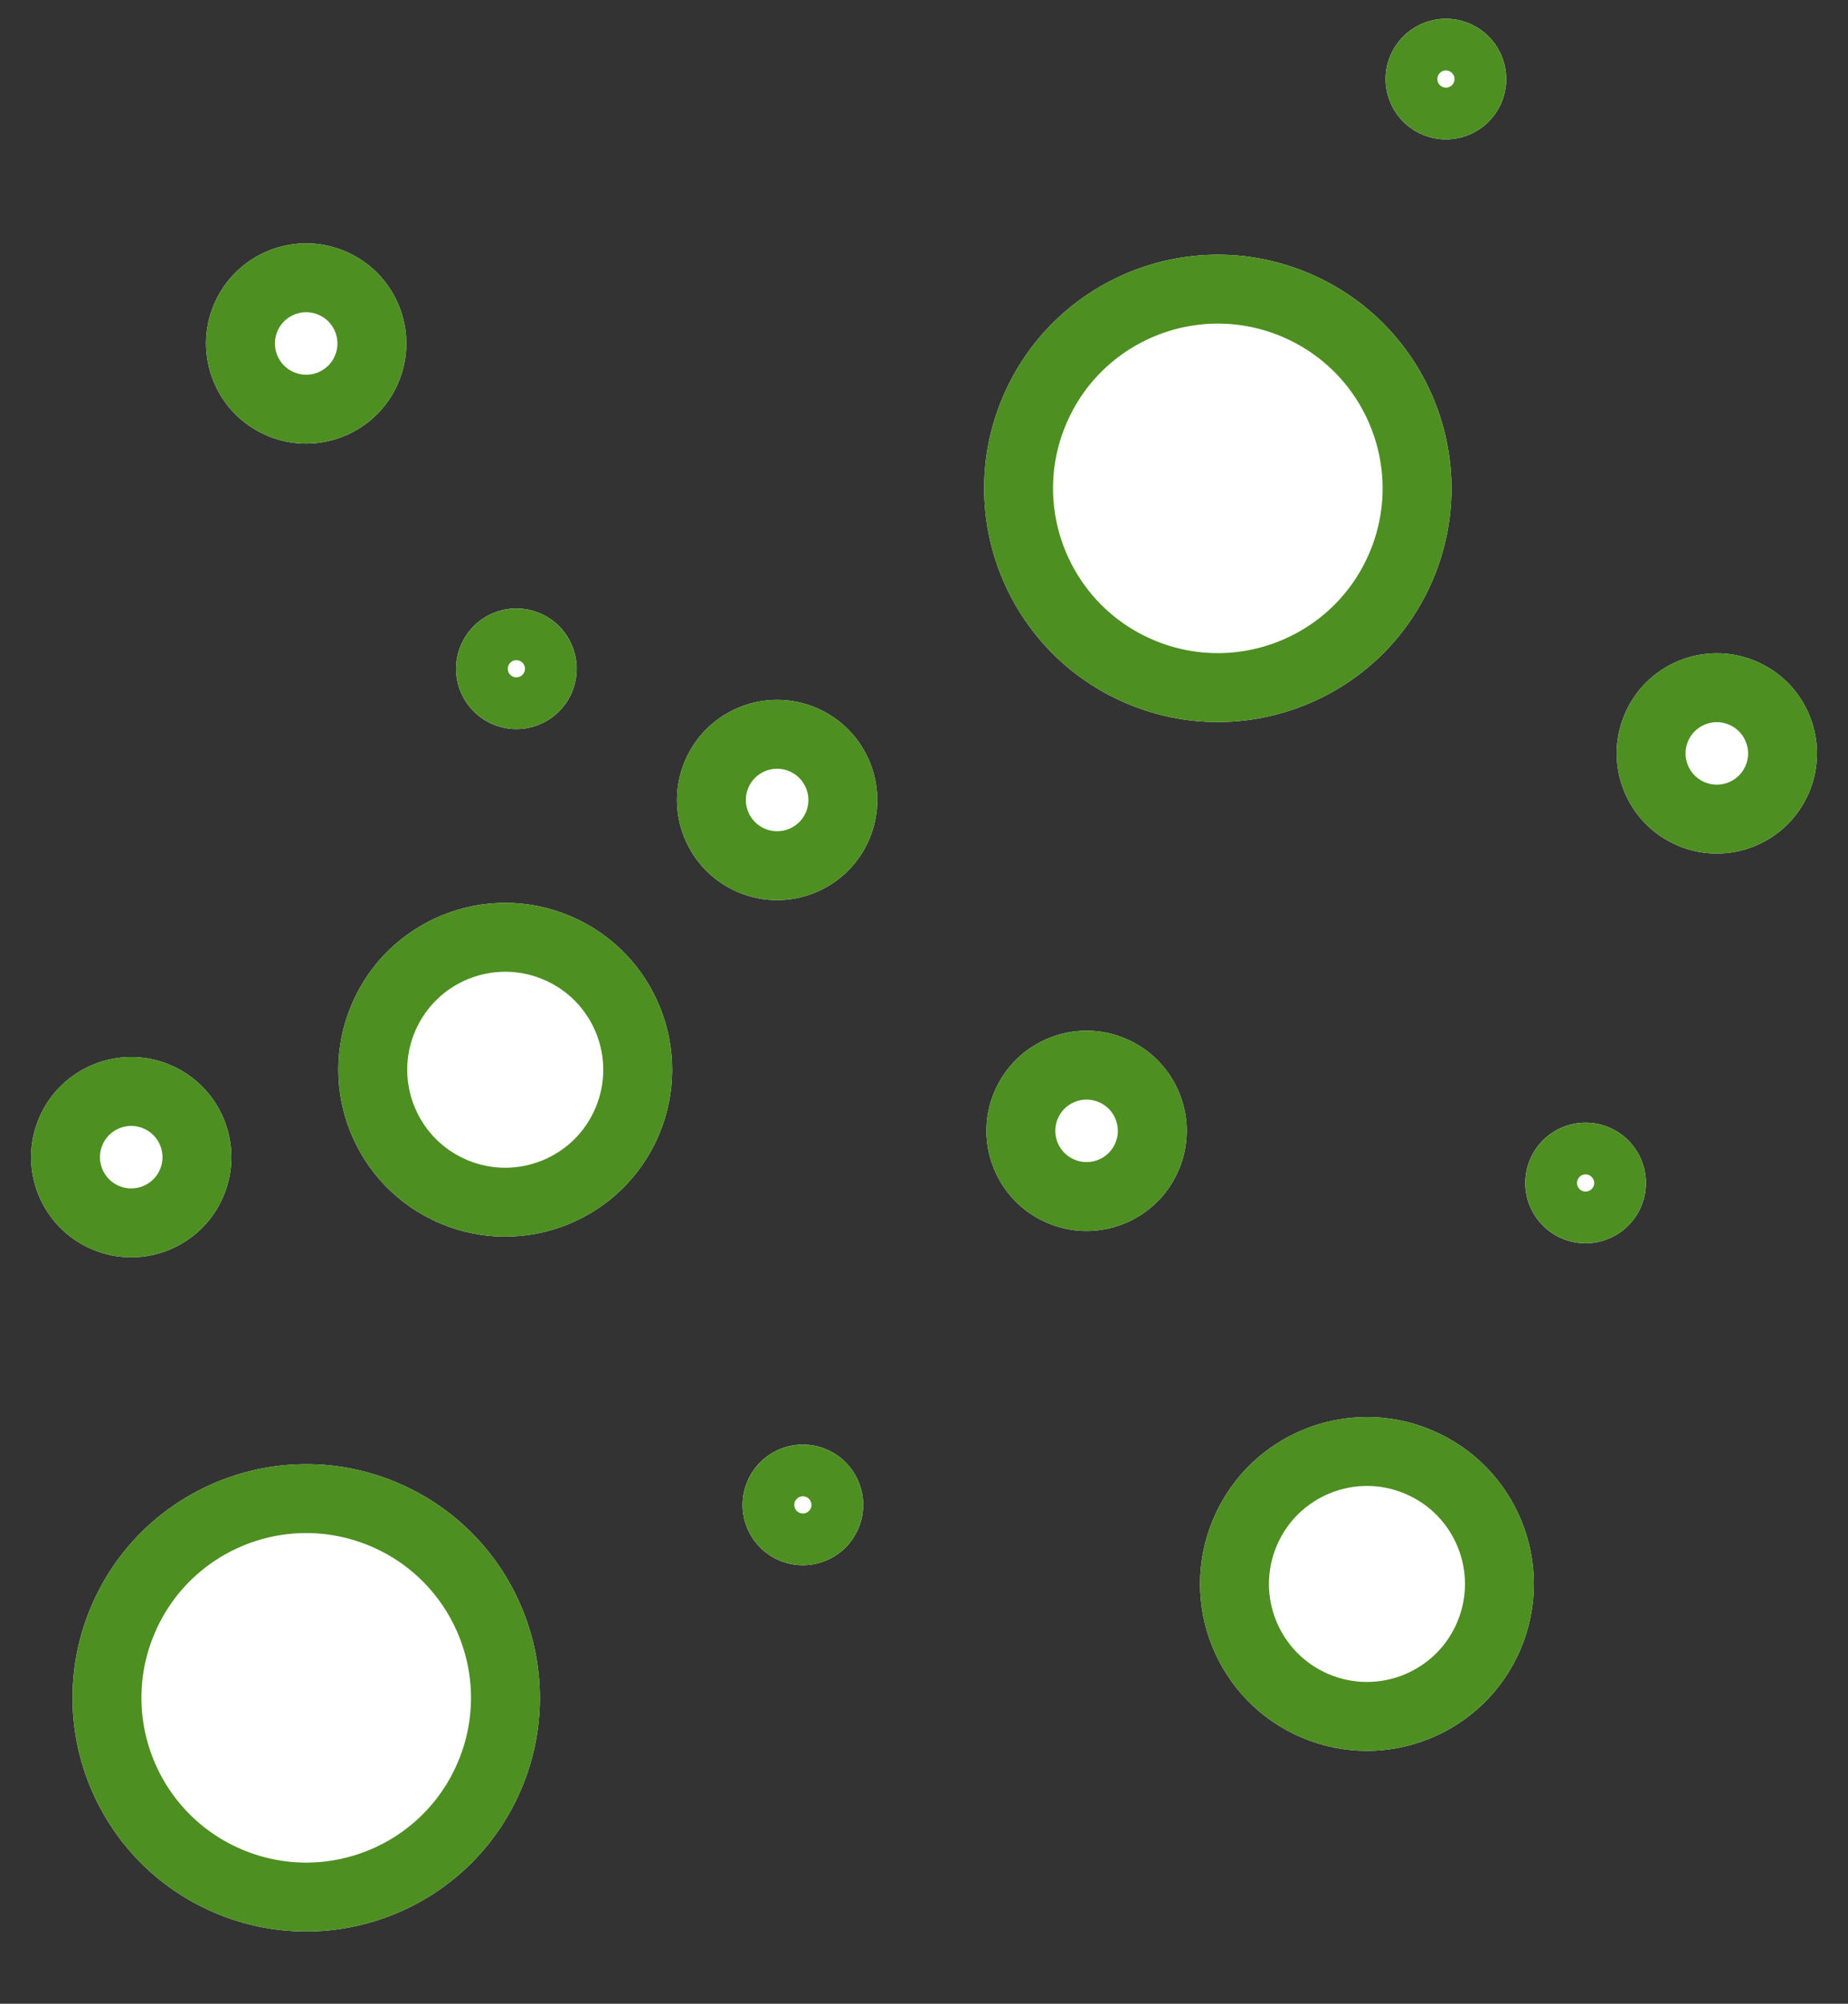 <svg xmlns="http://www.w3.org/2000/svg" width="80.532" height="87.319" viewBox="0 0 80.532 87.319">
  <rect x="0" y="0" width="80.532" height="87.319" fill="#333333" stroke="none"/>
  <defs>
    <style>
      .cls-1 {
        fill: #fff;
        stroke: #4d8f21;
        stroke-width: 3px;
      }

      .cls-2 {
        stroke: none;
      }

      .cls-3 {
        fill: none;
      }
    </style>
  </defs>
  <g id="Gruppe_2062" data-name="Gruppe 2062" transform="translate(-1325.526 -1514.963)">
    <g id="Gruppe_2030" data-name="Gruppe 2030" transform="translate(1325.526 1514.963)">
      <g id="Ellipse_80" data-name="Ellipse 80" class="cls-1" transform="matrix(0.921, 0.391, -0.391, 0.921, 18.165, 37.082)">
        <ellipse class="cls-2" cx="7.268" cy="7.267" rx="7.268" ry="7.267"/>
        <ellipse class="cls-3" cx="7.268" cy="7.267" rx="5.768" ry="5.767"/>
      </g>
      <g id="Ellipse_85" data-name="Ellipse 85" class="cls-1" transform="matrix(0.921, 0.391, -0.391, 0.921, 55.717, 59.49)">
        <ellipse class="cls-2" cx="7.268" cy="7.267" rx="7.268" ry="7.267"/>
        <ellipse class="cls-3" cx="7.268" cy="7.267" rx="5.768" ry="5.767"/>
      </g>
      <g id="Ellipse_81" data-name="Ellipse 81" class="cls-1" transform="matrix(0.921, 0.391, -0.391, 0.921, 11.031, 9.247)">
        <ellipse class="cls-2" cx="4.361" cy="4.36" rx="4.361" ry="4.36"/>
        <ellipse class="cls-3" cx="4.361" cy="4.36" rx="2.861" ry="2.86"/>
      </g>
      <g id="Ellipse_87" data-name="Ellipse 87" class="cls-1" transform="matrix(0.921, 0.391, -0.391, 0.921, 3.407, 44.706)">
        <ellipse class="cls-2" cx="4.361" cy="4.36" rx="4.361" ry="4.36"/>
        <ellipse class="cls-3" cx="4.361" cy="4.36" rx="2.861" ry="2.86"/>
      </g>
      <g id="Ellipse_83" data-name="Ellipse 83" class="cls-1" transform="matrix(0.921, 0.391, -0.391, 0.921, 45.039, 43.558)">
        <ellipse class="cls-2" cx="4.361" cy="4.36" rx="4.361" ry="4.36"/>
        <ellipse class="cls-3" cx="4.361" cy="4.36" rx="2.861" ry="2.86"/>
      </g>
      <g id="Ellipse_92" data-name="Ellipse 92" class="cls-1" transform="matrix(0.921, 0.391, -0.391, 0.921, 31.554, 29.141)">
        <ellipse class="cls-2" cx="4.361" cy="4.36" rx="4.361" ry="4.36"/>
        <ellipse class="cls-3" cx="4.361" cy="4.36" rx="2.861" ry="2.86"/>
      </g>
      <g id="Ellipse_89" data-name="Ellipse 89" class="cls-1" transform="matrix(0.921, 0.391, -0.391, 0.921, 33.596, 62.134)">
        <ellipse class="cls-2" cx="2.626" cy="2.626" rx="2.626" ry="2.626"/>
        <ellipse class="cls-3" cx="2.626" cy="2.626" rx="1.126" ry="1.126"/>
      </g>
      <g id="Ellipse_93" data-name="Ellipse 93" class="cls-1" transform="matrix(0.921, 0.391, -0.391, 0.921, 67.705, 48.106)">
        <ellipse class="cls-2" cx="2.626" cy="2.626" rx="2.626" ry="2.626"/>
        <ellipse class="cls-3" cx="2.626" cy="2.626" rx="1.126" ry="1.126"/>
      </g>
      <g id="Ellipse_90" data-name="Ellipse 90" class="cls-1" transform="matrix(0.921, 0.391, -0.391, 0.921, 61.619, 0)">
        <ellipse class="cls-2" cx="2.626" cy="2.626" rx="2.626" ry="2.626"/>
        <ellipse class="cls-3" cx="2.626" cy="2.626" rx="1.126" ry="1.126"/>
      </g>
      <g id="Ellipse_91" data-name="Ellipse 91" class="cls-1" transform="matrix(0.921, 0.391, -0.391, 0.921, 21.111, 25.698)">
        <ellipse class="cls-2" cx="2.626" cy="2.626" rx="2.626" ry="2.626"/>
        <ellipse class="cls-3" cx="2.626" cy="2.626" rx="1.126" ry="1.126"/>
      </g>
      <g id="Ellipse_86" data-name="Ellipse 86" class="cls-1" transform="matrix(0.921, 0.391, -0.391, 0.921, 72.504, 27.111)">
        <ellipse class="cls-2" cx="4.361" cy="4.36" rx="4.361" ry="4.36"/>
        <ellipse class="cls-3" cx="4.361" cy="4.36" rx="2.861" ry="2.86"/>
      </g>
      <g id="Ellipse_82" data-name="Ellipse 82" class="cls-1" transform="matrix(0.921, 0.391, -0.391, 0.921, 47.677, 7.933)">
        <ellipse class="cls-2" cx="10.175" cy="10.174" rx="10.175" ry="10.174"/>
        <ellipse class="cls-3" cx="10.175" cy="10.174" rx="8.675" ry="8.674"/>
      </g>
      <g id="Ellipse_84" data-name="Ellipse 84" class="cls-1" transform="matrix(0.921, 0.391, -0.391, 0.921, 7.951, 60.638)">
        <ellipse class="cls-2" cx="10.175" cy="10.174" rx="10.175" ry="10.174"/>
        <ellipse class="cls-3" cx="10.175" cy="10.174" rx="8.675" ry="8.674"/>
      </g>
    </g>
  </g>
</svg>
